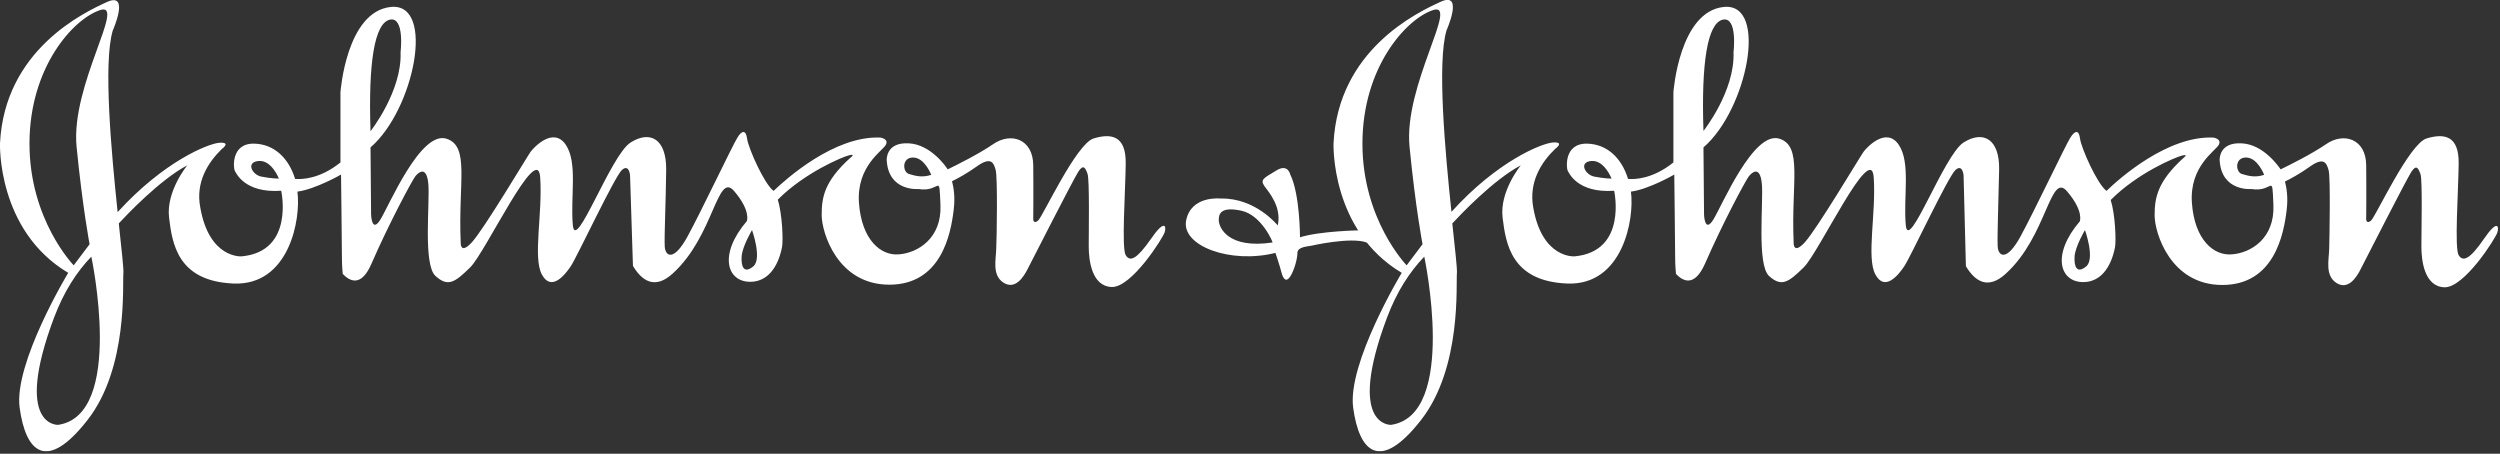 <svg width="865" height="157" viewBox="0 0 865 157" fill="none" xmlns="http://www.w3.org/2000/svg">
<rect x="0" y="0" width="865" height="157" fill="#333333" stroke="none"/>
<g clip-path="url(#clip0_802_815)">
<path d="M398.2 82.7C393.3 89.7 391 90.7 389.5 88.3C388 85.9 389.4 66.2 389.5 56.5C389.6 46.8 384.4 46.1 378.4 47.9C372.4 49.7 360.8 74.9 359.2 76.3C357.6 77.7 357.5 75.9 357.5 75.9C357.5 75.9 357.6 66.1 357.5 57.1C357.4 48.1 349.8 45.6 343.6 49.9C338.8 53.2 331.2 57 327.9 58.6C327.3 57.6 322 50 314.5 49.6C306.4 49.1 306.8 55.4 306.8 55.4C307.4 66.4 317.8 65.4 317.8 65.4C325.5 66.7 324.9 59.3 325.4 70.9C325.9 82.5 317.5 87.5 311.1 88C304.7 88.6 298.1 82.9 297.2 70.2C296.3 57.5 305.4 52.2 306.5 50.1C307.6 48 304.6 47.6 304.6 47.6C288.7 46.9 272 61.9 267.6 66.1C267.6 66.1 267.6 66.1 267.6 66C264.4 63.6 258.9 51.2 258.5 48C258.1 44.8 256.6 45.1 255.1 47.7C253.5 50.2 242.7 73 237.9 81.8C233.1 90.6 230.2 88.7 230 85.3C229.8 82 230.4 69.3 230.5 58.7C230.6 48.1 225 45 218.2 49.3C211.3 53.6 199.1 87.7 198.2 77.9C197.3 68.1 200 56.2 195.7 50C191.4 43.8 184.7 51 183.6 52.5C182.5 54 167.5 79.2 163.3 83.8C159.1 88.4 159.4 83.8 159.4 83.8C158.5 63.2 162.6 50.6 154.5 48C145.5 45.1 134.6 71.2 131.6 76C128.6 80.8 128.4 74.3 128.4 74.3L128.2 51C143.3 38 150.8 0.9 135.3 2.4C119.8 3.9 117.8 31.9 117.8 31.9V56.2C110.6 62 104.3 62.1 102.1 61.9C99.9 54.7 94.9 49.9 87.999 49.7C79.799 49.5 80.799 58.3 81.2 59C81.6 59.7 84.499 66.9 97.299 66C97.299 66 102 87 83.6 88.7C83.6 88.7 72.4 89.6 69.299 71.8C67.6 63 71.999 56.2 76.7 51.6C76.7 51.6 80.2 49.1 75.9 49.4C71.9 49.7 56.499 56 40.7 73.4C38.499 52.4 35.7 21.8 38.999 10.6C38.999 10.6 45.099 -3 36.999 0.7C28.899 4.4 1.6 17.3 -0 49.6C-0 49.6 -1.1 79.7 23.599 94.4C23.599 94.4 4.7 125.7 6.8 141.1C8.9 156.5 16.099 163.5 30.299 145.3C44.499 127.1 42.3 98.1 42.7 94.3C42.8 93.1 42.099 86.5 41.099 77.3C43.7 74.5 55.3 62.2 64.799 57.2C64.799 57.2 57.4 66.2 58.499 75.3C59.599 84.4 61.499 97.3 80.799 98.1C99.999 98.9 104.2 75.9 102.9 66.3C109.1 65.5 118 60.4 118 60.4C118 60.4 118.3 85.2 118.3 88.8C118.3 92.4 118.6 94.8 118.6 94.8C121.3 97.6 125.1 99.1 128.5 91.3C134.6 77.3 142.6 62.4 143.7 61C144.8 59.6 147.6 57.2 148.2 63.6C148.8 70 146.3 91.6 150.7 95.5C155 99.4 157.4 97.7 162.7 92.5C168 87.3 186 48.7 186.9 61.3C187.8 73.9 184.3 89.1 187.5 95C190.7 100.9 195.3 95.4 197.5 92.1C199.7 88.8 212.7 61 215.2 58.8C217.7 56.6 218 60.7 218 60.7L219 92C222.1 97.2 226.6 100.3 232.8 94.6C247.1 81.6 248.1 59.2 254 66.1C259.9 73 258.4 76.5 258.4 76.5C248.5 88.1 251.5 97.6 259.7 97.5C267.9 97.4 270.1 88.1 270.6 85.4C271 83.3 270.7 74.1 269.1 69.1C278.3 59.8 291.6 54.2 293.9 53.7C296.3 53.1 294.1 54.7 294.1 54.7C285.2 62.8 284.3 68.3 284.3 74.4C284.3 80.5 289.8 98.5 307.7 98.5C325.6 98.5 329 81.1 330 72.4C330.5 68.3 330 65 329.4 62.7C331.5 61.7 334.7 59.9 337.8 57.7C342.9 54 343.8 56.3 344.5 58.8C345.2 61.3 344.9 82 344.7 86C344.6 89.9 343.2 95.2 347.2 97.8C351.3 100.4 354.2 95.8 355.6 93C357 90.3 371.3 62.2 373.1 59.4C374.9 56.6 375.6 58.2 376.3 60.2C377 62.2 376.7 80.4 376.7 85.2C376.7 90 377.7 99 384.6 99.3C391.5 99.6 402.4 82.3 403 80.3C403.6 78.3 403 75.7 398.2 82.7ZM314.5 60.2C312.2 59.5 312 54.4 316 54.5C320 54.6 322.2 60.5 322.2 60.5C319.1 61.5 316.8 60.9 314.5 60.2ZM90.4 61.1C87.299 60.5 84.9 56.1 89.499 55.7C93.999 55.3 96.499 61.8 96.499 61.8C96.499 61.8 93.9 61.8 90.4 61.1ZM20.099 147C20.099 147 4.5 147.8 18.7 109.9C22.099 100.9 26.5 94.1 31.599 88.8C31.599 88.8 43.3 143.6 20.099 147ZM26.5 50.8C28.599 72 31 84.5 31 84.5L25.5 91.8C25.5 91.8 10.2 76.1 10.2 49.7C10.2 23.3 25.299 6.6 34.599 3.5C43.9 0.4 24.399 29.5 26.5 50.8ZM134.9 6.8C140.1 5.7 138.6 18.1 138.6 18.1C139.1 31.6 128.2 45.4 128.2 45.4C127.4 21.5 129.6 8 134.9 6.8ZM260.6 92.2C257.4 94.8 256.4 92.3 256.6 88.8C256.8 85.3 260.2 79.6 260.2 79.6C260.2 79.6 263.8 89.6 260.6 92.2Z" fill="white"/>
<path d="M859.4 82.7C854.6 89.7 852.2 90.7 850.7 88.3C849.2 85.9 850.6 66.2 850.7 56.5C850.8 46.8 845.6 46.1 839.6 47.9C833.6 49.7 822 74.9 820.4 76.3C818.8 77.7 818.7 75.9 818.7 75.9C818.7 75.9 818.8 66.1 818.7 57.1C818.6 48.1 811 45.6 804.8 49.9C800 53.2 792.4 57 789.1 58.6C788.4 57.6 783.2 50 775.7 49.6C767.6 49.1 768 55.4 768 55.4C768.6 66.4 779 65.4 779 65.4C786.7 66.7 786.1 59.3 786.6 70.9C787.1 82.5 778.8 87.5 772.3 88C765.9 88.6 759.3 82.9 758.4 70.2C757.5 57.5 766.6 52.2 767.7 50.1C768.8 48 765.8 47.6 765.8 47.6C749.9 46.9 733.1 61.9 728.8 66.1C728.8 66.1 728.8 66.1 728.8 66C725.6 63.6 720.1 51.2 719.7 48C719.3 44.8 717.9 45.1 716.3 47.7C714.7 50.2 703.9 73 699.1 81.8C694.3 90.6 691.4 88.7 691.2 85.3C691 82 691.5 69.3 691.7 58.7C691.9 48.1 686.2 45 679.4 49.3C672.6 53.6 660.3 87.7 659.4 77.9C658.5 68.1 661.2 56.2 656.9 50C652.6 43.8 645.9 51 644.8 52.5C643.7 54 628.7 79.2 624.5 83.8C620.3 88.4 620.6 83.8 620.6 83.8C619.7 63.2 623.8 50.6 615.7 48C606.7 45.1 595.8 71.2 592.8 76C589.8 80.8 589.6 74.3 589.6 74.3L589.4 51C604.5 38 612 0.9 596.5 2.4C581 3.9 579 31.9 579 31.9V56.2C571.8 62 565.5 62.1 563.3 61.9C561.1 54.7 556.1 49.9 549.2 49.7C541 49.5 542 58.3 542.4 59C542.8 59.7 545.7 66.9 558.5 66C558.5 66 563.2 87 544.8 88.7C544.8 88.7 533.6 89.6 530.5 71.8C528.9 63 533.3 56.1 538.1 51.5C538.1 51.5 541.6 49 537.3 49.3C533.3 49.6 517.9 55.9 502.2 73.3C500 52.3 497.2 21.7 500.5 10.5C500.5 10.5 506.6 -3.1 498.5 0.6C490.4 4.3 463 17.2 461.4 49.6C461.4 49.6 460.3 79.7 485 94.4C485 94.4 466.1 125.7 468.2 141.1C470.3 156.5 477.5 163.5 491.7 145.3C505.9 127.1 503.7 98.1 504.1 94.3C504.2 93.1 503.5 86.5 502.5 77.3C505.1 74.5 516.7 62.2 526.2 57.2C526.2 57.2 518.8 66.2 519.9 75.3C521 84.3 522.9 97.3 542.2 98.1C561.4 98.9 565.6 75.9 564.3 66.3C570.5 65.5 579.3 60.4 579.3 60.4C579.3 60.4 579.6 85.2 579.6 88.8C579.6 92.4 579.9 94.8 579.9 94.8C582.6 97.6 586.4 99.1 589.9 91.3C596 77.3 604 62.4 605.1 61C606.2 59.6 609 57.2 609.6 63.6C610.2 70 607.8 91.6 612.1 95.5C616.4 99.4 618.8 97.7 624.1 92.5C629.4 87.3 647.4 48.7 648.3 61.3C649.2 73.9 645.7 89.1 648.9 95C652.1 100.9 656.7 95.4 658.9 92.1C661.1 88.8 674.1 61 676.6 58.8C679.1 56.6 679.4 60.7 679.4 60.7L680.2 92.1C683.3 97.3 687.8 100.4 694 94.7C708.3 81.7 709.3 59.3 715.2 66.2C721.1 73.1 719.6 76.6 719.6 76.6C709.7 88.2 712.7 97.7 720.9 97.6C729.1 97.5 731.3 88.2 731.8 85.5C732.2 83.4 731.9 74.2 730.3 69.2C739.5 59.9 752.8 54.3 755.1 53.8C757.5 53.2 755.3 54.8 755.3 54.8C746.5 62.9 745.5 68.4 745.5 74.5C745.5 80.6 751 98.6 768.9 98.6C786.8 98.6 790.2 81.2 791.2 72.5C791.7 68.4 791.2 65.1 790.6 62.8C792.7 61.8 795.9 60 799 57.8C804.1 54.1 805 56.4 805.7 58.9C806.4 61.4 806 82.1 805.9 86.1C805.8 90 804.4 95.3 808.4 97.9C812.5 100.5 815.4 95.9 816.8 93.1C818.2 90.4 832.5 62.3 834.3 59.5C836.1 56.7 836.8 58.3 837.5 60.3C838.2 62.3 837.8 80.5 837.8 85.3C837.8 90.1 838.8 99.1 845.7 99.4C852.6 99.7 863.5 82.4 864.1 80.4C864.7 78.4 864.2 75.7 859.4 82.7ZM775.7 60.2C773.4 59.5 773.2 54.4 777.2 54.5C781.2 54.6 783.4 60.5 783.4 60.5C780.3 61.5 778 60.9 775.7 60.2ZM551.6 61.1C548.5 60.5 546.1 56.1 550.6 55.7C555.1 55.3 557.6 61.8 557.6 61.8C557.6 61.8 555.1 61.8 551.6 61.1ZM481.3 147C481.3 147 465.7 147.8 479.9 109.9C483.3 100.9 487.7 94.1 492.8 88.8C492.8 88.8 504.5 143.6 481.3 147ZM487.7 50.8C489.8 72.1 492.2 84.5 492.2 84.5L486.7 91.8C486.7 91.8 471.4 76.1 471.4 49.7C471.4 23.3 486.5 6.6 495.8 3.5C505.1 0.4 485.6 29.5 487.7 50.8ZM596.1 6.8C601.3 5.7 599.8 18.1 599.8 18.1C600.3 31.6 589.4 45.3 589.4 45.3C588.6 21.5 590.8 8 596.1 6.8ZM721.8 92.2C718.6 94.8 717.6 92.3 717.8 88.8C718 85.3 721.4 79.6 721.4 79.6C721.4 79.6 725 89.6 721.8 92.2Z" fill="white"/>
<path d="M470.4 79.7C470.4 79.7 456.9 79.9 449.8 82.1C449.8 82.1 449.8 67.1 446.4 60.3C446.4 60.3 445.6 56.5 441.6 59C437.6 61.5 435.8 62 437.5 64.4C439.2 66.7 443.5 71.7 442.1 78C442.1 78 434.4 68.4 422.4 68.7C422.4 68.7 412.1 67.5 410.4 76.3C408.7 85.1 425.8 91.4 441.3 87.5C441.3 87.5 442.8 91.9 443.4 94.3C444 96.7 445.1 97.7 446.4 95.7C447.7 93.8 448.9 89.6 448.9 87.6C448.9 85.6 451.4 85.4 453.8 85C453.8 85 467.3 81.9 472.9 83.9C478.5 85.9 470.4 79.7 470.4 79.7ZM421.7 76.3C421.6 73.9 422.5 71.4 429.5 72.9C436.5 74.4 440.5 83.9 440.3 83.9C424.8 86.2 421.8 78.7 421.7 76.3Z" fill="white"/>
</g>
<defs>
<clipPath id="clip0_802_815">
<rect width="864.5" height="156.1" fill="white"/>
</clipPath>
</defs>
</svg>
